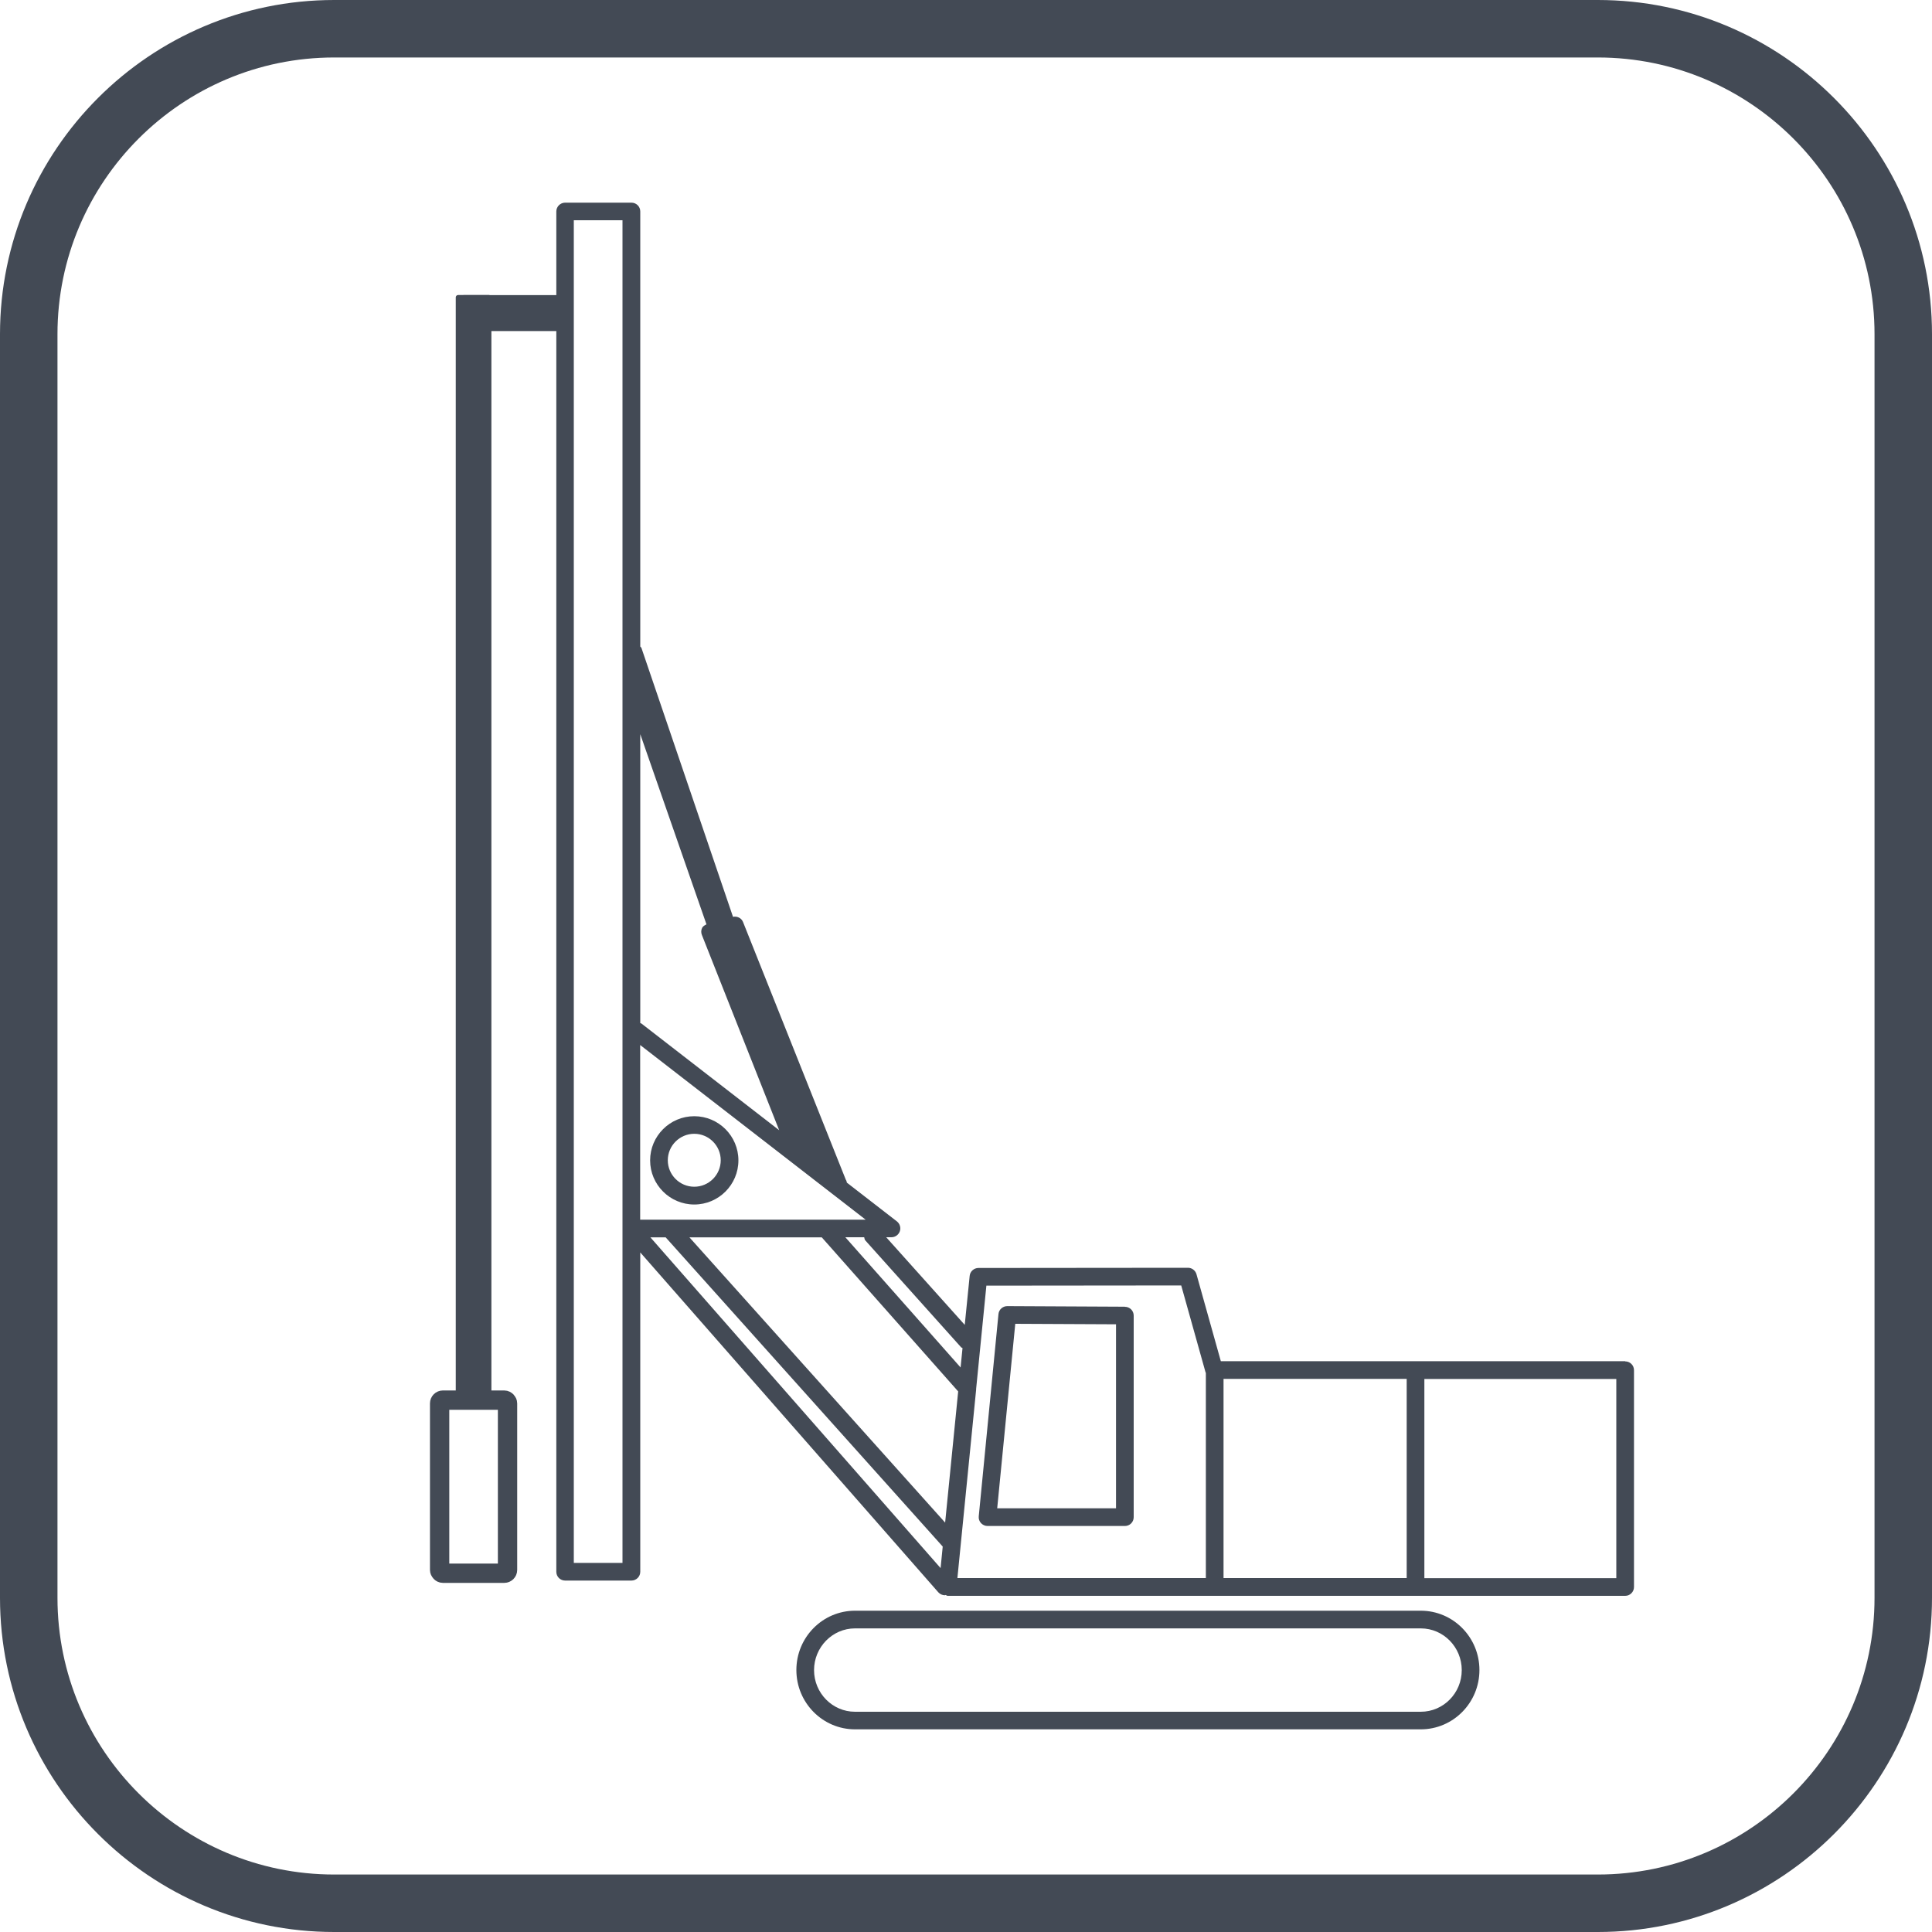<?xml version="1.0" encoding="UTF-8"?>
<svg id="Livello_1" data-name="Livello 1" xmlns="http://www.w3.org/2000/svg" viewBox="0 0 200 200">
  <defs>
    <style>
      .cls-1 {
        fill: none;
        stroke: #434a55;
        stroke-miterlimit: 10;
        stroke-width: 2px;
      }

      .cls-2 {
        fill: #434a55;
      }
    </style>
  </defs>
  <path class="cls-2" d="M165.41,0H34.59C15.52,0,0,15.52,0,34.59v130.82C0,184.48,15.52,200,34.59,200h130.82c19.07,0,34.59-15.52,34.59-34.59V34.59C200,15.52,184.48,0,165.41,0ZM194.05,165.41c0,15.79-12.85,28.64-28.64,28.64H34.59c-15.79,0-28.64-12.85-28.64-28.64V34.59c0-15.79,12.85-28.64,28.64-28.64h130.82c15.79,0,28.64,12.85,28.64,28.64v130.82Z"/>
  <g>
    <path class="cls-2" d="M71.87,117.37c1.51,0,2.74,1.23,2.74,2.74s-1.23,2.74-2.74,2.74-2.74-1.23-2.74-2.74,1.23-2.74,2.74-2.74M71.87,124.69c2.52,0,4.57-2.05,4.57-4.57s-2.05-4.57-4.57-4.57-4.57,2.05-4.57,4.57,2.05,4.57,4.57,4.57"/>
    <path class="cls-2" d="M147.08,177.2h-58.57c-2.34,0-4.24-1.94-4.24-4.31s1.9-4.32,4.24-4.32h58.57c2.34,0,4.24,1.94,4.24,4.32s-1.9,4.31-4.24,4.31M147.08,166.74h-58.57c-3.35,0-6.07,2.75-6.07,6.14s2.72,6.14,6.07,6.14h58.57c3.35,0,6.07-2.75,6.07-6.14s-2.72-6.14-6.07-6.14"/>
    <path class="cls-2" d="M167.32,163.37h-19.87v-20.62h19.87v20.62ZM101.05,143.86s0-.06,0-.09l1.06-10.68,20.17-.02,2.52,9s.02.03.03.05v21.24h-25.72l1.94-19.51ZM67.34,128.09h1.57l28.68,32.01-.22,2.23-30.04-34.24ZM64.44,161.79h-5.04V22.8h5.04v138.99ZM73.13,95.69c-.17.09-.35.18-.44.35-.12.23-.13.51-.03.75l8,20.21-14.28-11.06s-.07,0-.1-.03v-29.91l6.85,19.68ZM66.27,126.26v-18.08l23.34,18.08h-23.34ZM89.57,128.4l9.94,11.09s.09.03.13.06l-.2,2.01-11.93-13.48h1.95c.04.11.03.23.11.32M97.84,157.62l-26.47-29.53h13.7l14.12,15.95-1.35,13.58ZM126.66,142.74h18.96v20.62h-18.96v-20.62ZM168.24,140.91h-41.86l-2.52-9c-.11-.39-.47-.67-.88-.67l-21.69.02c-.47,0-.87.36-.91.82l-.51,5.07-8.13-9.07h.54c.39,0,.74-.25.87-.62.13-.37,0-.78-.3-1.02l-5.18-4.01c-.03-.1-.04-.22-.11-.3l-10.64-26.68c-.16-.41-.6-.63-1.04-.54l-9.48-27.84c-.02-.06-.09-.09-.12-.14V21.89c0-.51-.41-.91-.91-.91h-6.87c-.5,0-.91.41-.91.91v140.82c0,.51.41.91.91.91h6.87c.5,0,.91-.41.91-.91v-33.06l30.85,35.18c.18.2.43.31.69.31.03,0,.05-.03.07-.03.07.02.13.09.21.09h70.14c.5,0,.91-.41.91-.91v-22.45c0-.51-.41-.91-.91-.91"/>
    <path class="cls-2" d="M115.52,156.14h-12.29l1.87-19.1,10.43.05v19.05ZM116.44,135.27l-12.17-.06h0c-.47,0-.87.36-.91.83l-2.04,20.93c-.03.26.06.51.23.7.18.19.42.3.68.3h14.22c.51,0,.91-.41.91-.91v-20.87c0-.51-.41-.91-.91-.91"/>
  </g>
  <rect class="cls-2" x="47.18" y="30.54" width="3.69" height="114.45" rx=".24" ry=".24"/>
  <rect class="cls-1" x="45.51" y="144.94" width="7.03" height="17.92" rx=".34" ry=".34"/>
  <rect class="cls-2" x="47.78" y="30.55" width="11.27" height="3.72" rx=".22" ry=".22"/>
</svg>